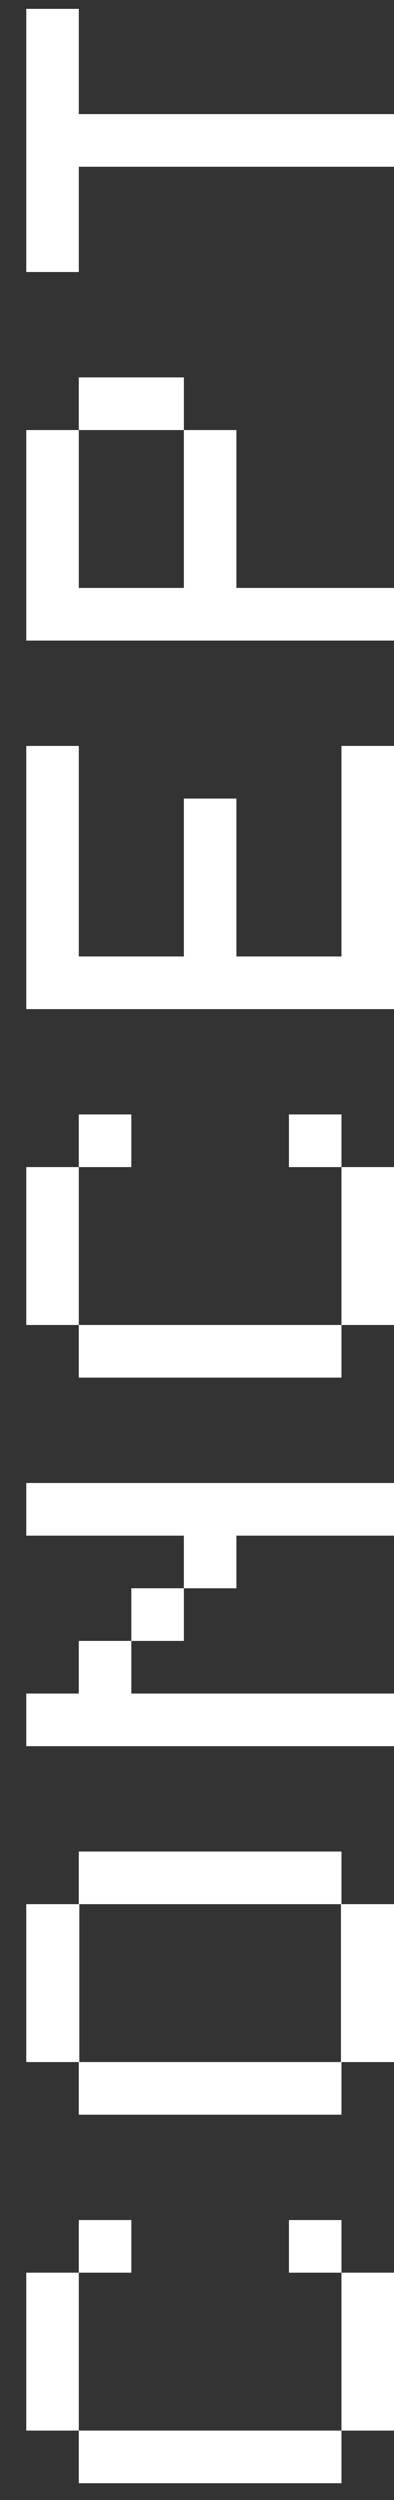 <svg width="9" height="57" viewBox="0 0 9 57" fill="none" xmlns="http://www.w3.org/2000/svg">
<rect x="0" y="0" width="9" height="57" fill="#333333" stroke="none"/>
<path d="M7.8 50.616L7.8 51.816L9 51.816L9 55.416L7.8 55.416L7.8 56.616L1.8 56.616L1.8 55.416L0.6 55.416L0.6 51.816L1.8 51.816L1.8 50.616L3 50.616L3 51.816L1.8 51.816L1.8 55.416L7.8 55.416L7.8 51.816L6.6 51.816L6.6 50.616L7.8 50.616Z" fill="white"/>
<path d="M7.8 42.214L7.8 43.414L9 43.414L9 47.014L7.8 47.014L7.8 48.214L1.8 48.214L1.8 47.014L0.6 47.014L0.6 43.414L1.8 43.414L1.8 42.214L7.8 42.214ZM7.788 43.414L1.812 43.414L1.812 47.014L7.788 47.014L7.788 43.414Z" fill="white"/>
<path d="M9 33.812L9 35.012L5.4 35.012L5.4 36.212L4.2 36.212L4.2 37.412L3 37.412L3 38.612L9 38.612L9 39.812L0.6 39.812L0.6 38.612L1.8 38.612L1.8 37.412L3 37.412L3 36.212L4.2 36.212L4.2 35.012L0.6 35.012L0.6 33.812L9 33.812Z" fill="white"/>
<path d="M7.8 25.409L7.8 26.609L9 26.609L9 30.209L7.8 30.209L7.8 31.409L1.8 31.409L1.8 30.209L0.6 30.209L0.6 26.609L1.8 26.609L1.8 25.409L3 25.409L3 26.609L1.8 26.609L1.8 30.209L7.8 30.209L7.8 26.609L6.6 26.609L6.6 25.409L7.8 25.409Z" fill="white"/>
<path d="M9 17.007L9 23.007L0.6 23.007L0.6 17.007L1.8 17.007L1.8 21.807L4.2 21.807L4.2 18.207L5.4 18.207L5.4 21.807L7.8 21.807L7.8 17.007L9 17.007Z" fill="white"/>
<path d="M4.2 8.605L4.2 9.805L1.8 9.805L1.8 8.605L4.2 8.605ZM5.4 9.805L5.4 13.405L9 13.405L9 14.605L0.6 14.605L0.6 9.805L1.8 9.805L1.8 13.405L4.2 13.405L4.2 9.805L5.4 9.805Z" fill="white"/>
<path d="M1.8 0.202L1.8 2.602L9 2.602L9 3.802L1.8 3.802L1.8 6.202L0.6 6.202L0.6 0.202L1.8 0.202Z" fill="white"/>
</svg>
